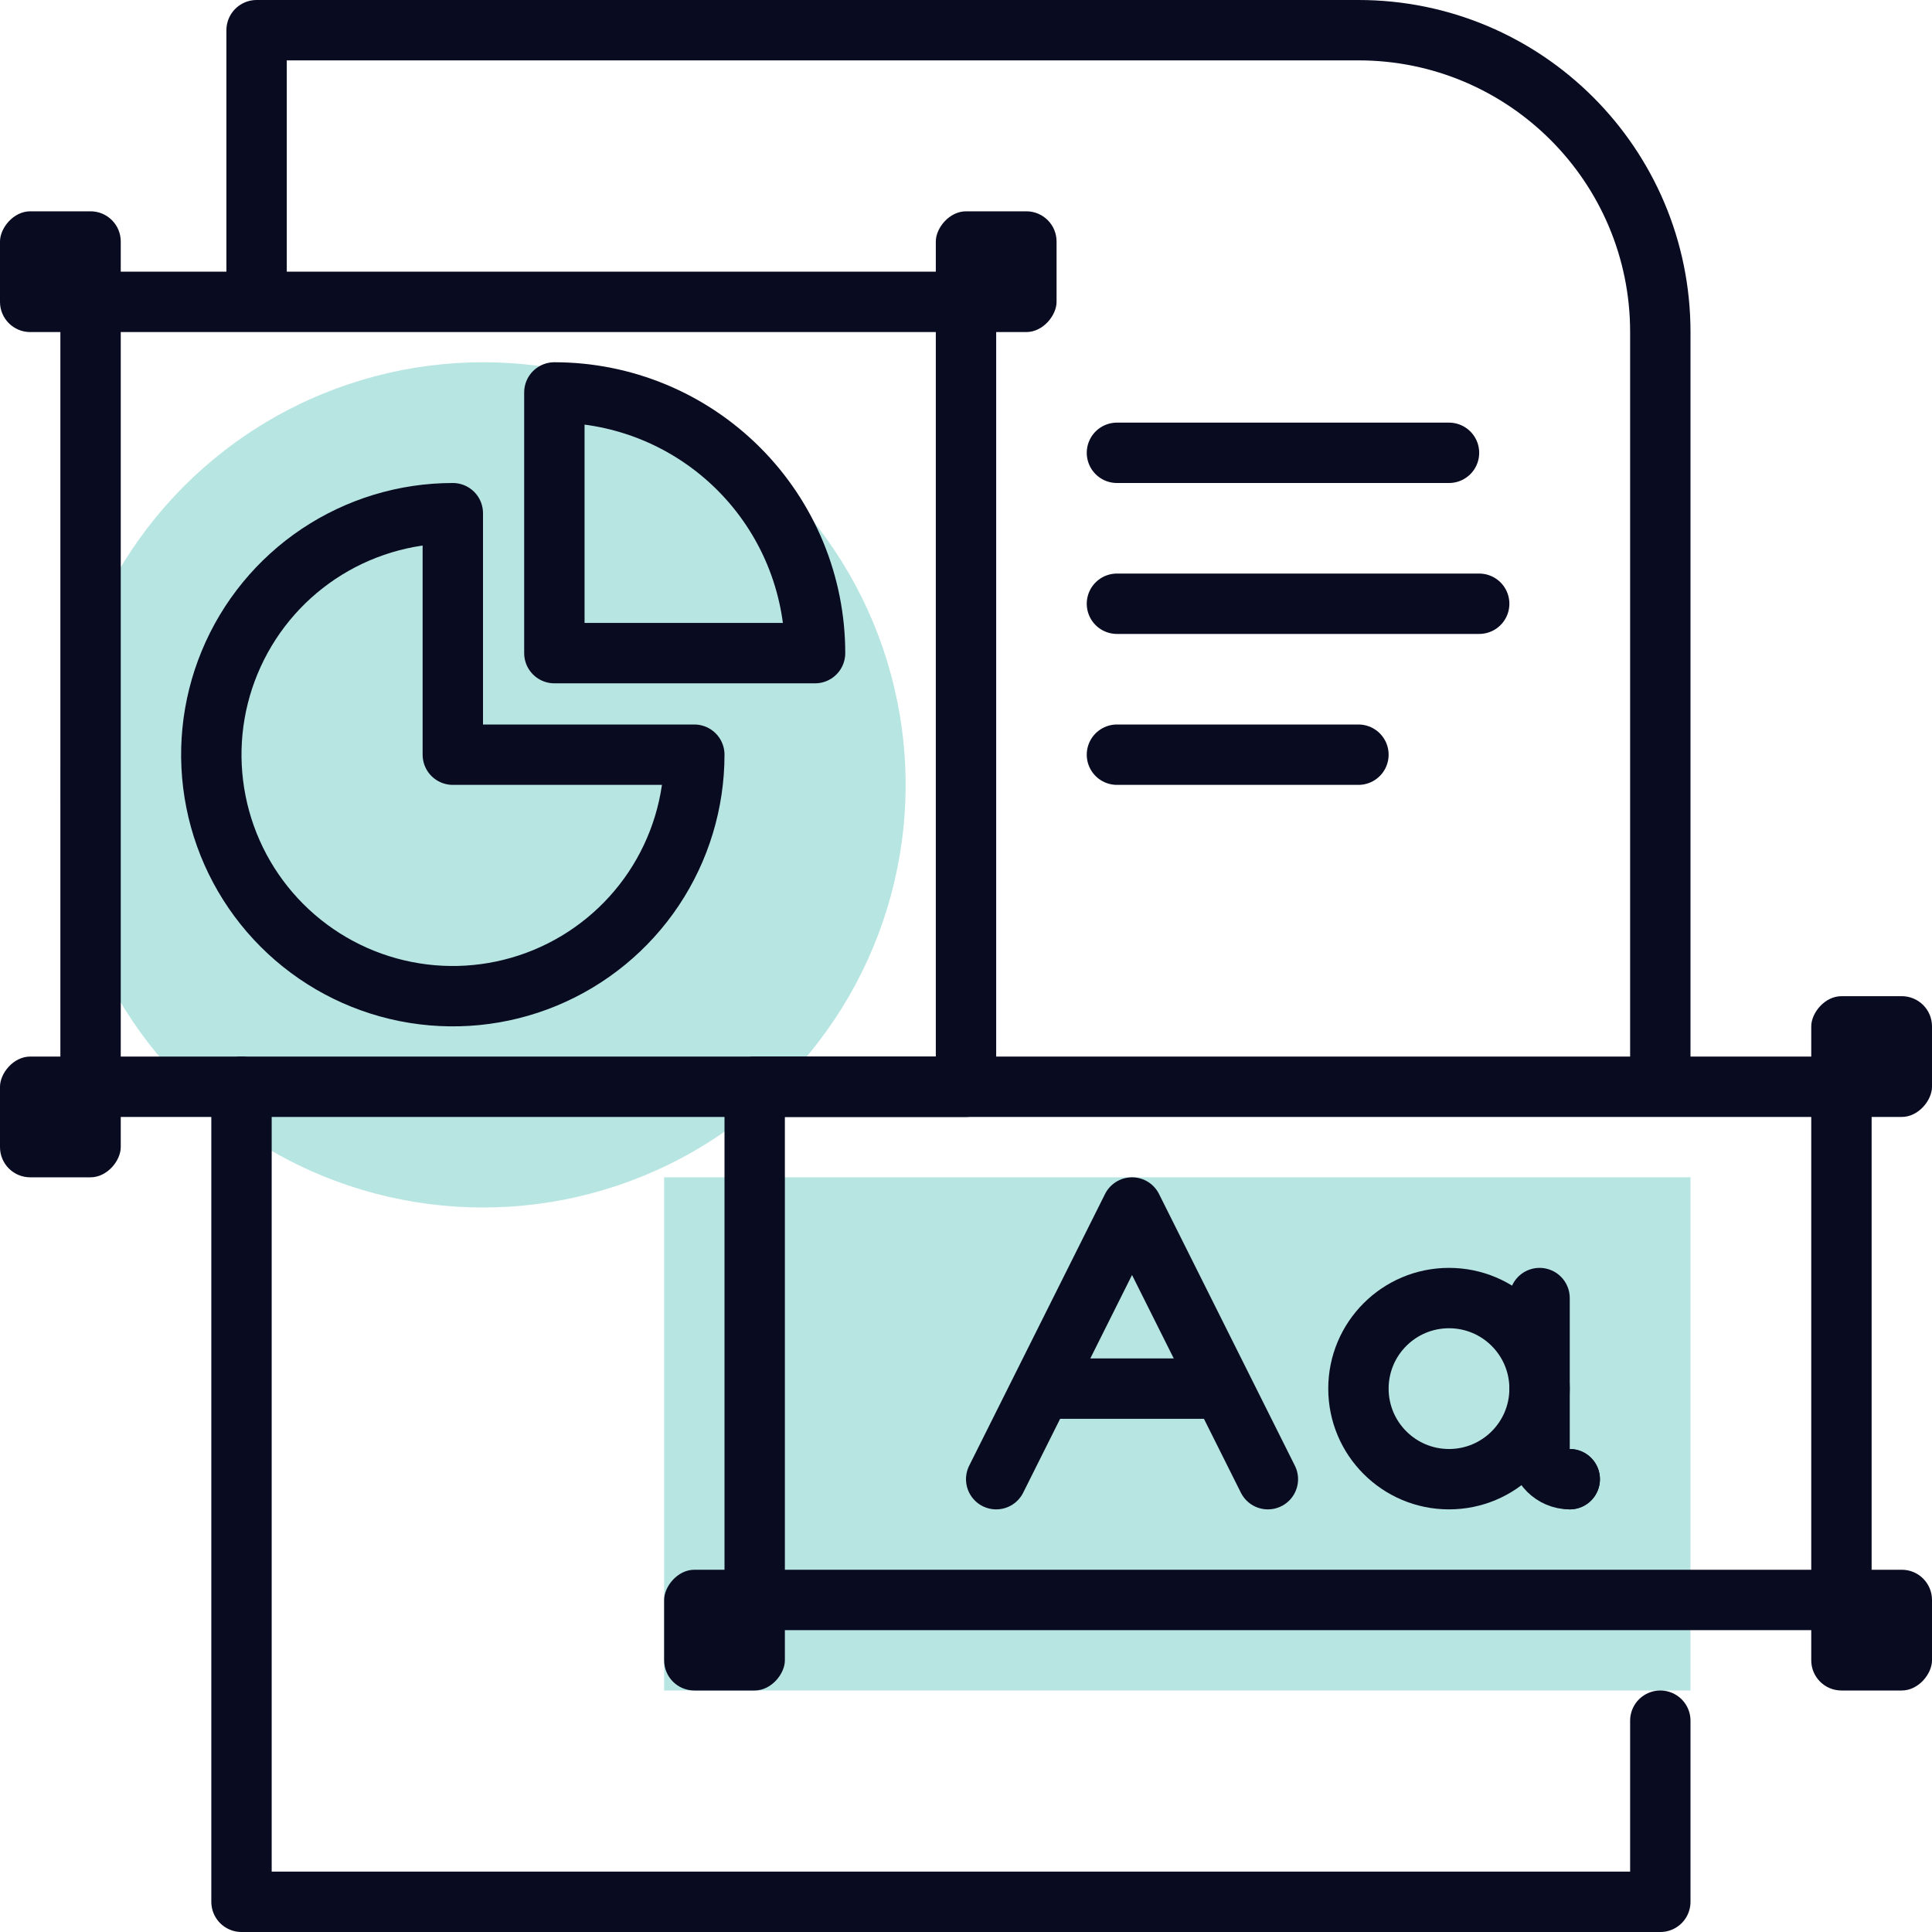 <svg width="64" height="64" viewBox="0 0 64 64" fill="none" xmlns="http://www.w3.org/2000/svg">
<rect opacity="0.4" width="34" height="17" transform="matrix(-1 0 0 1 56 39)" fill="#4DBEB7"/>
<circle opacity="0.4" r="14" transform="matrix(-1 0 0 1 16 26)" fill="#4DBEB7"/>
<path d="M8.5 9.5V1H39.688H45C50.523 1 55 5.477 55 11V35.5M55 57V63H8V36" stroke="#090B21" stroke-width="2" stroke-linecap="round" stroke-linejoin="round"/>
<rect width="4" height="4" rx="1" transform="matrix(-1 0 0 1 64 33)" fill="#090B21"/>
<rect width="4" height="4" rx="1" transform="matrix(-1 0 0 1 26 52)" fill="#090B21"/>
<rect width="4" height="4" rx="1" transform="matrix(-1 0 0 1 64 52)" fill="#090B21"/>
<path d="M37 15H48" stroke="#090B21" stroke-width="2" stroke-linecap="round" stroke-linejoin="round"/>
<path d="M37 20H49" stroke="#090B21" stroke-width="2" stroke-linecap="round" stroke-linejoin="round"/>
<path d="M37 25H45" stroke="#090B21" stroke-width="2" stroke-linecap="round" stroke-linejoin="round"/>
<path d="M25 36L25 53L61 53L61 36L25 36Z" stroke="#090B21" stroke-width="2" stroke-linecap="round" stroke-linejoin="round"/>
<rect width="4" height="4" rx="1" transform="matrix(-1 0 0 1 4 7)" fill="#090B21"/>
<rect width="4" height="4" rx="1" transform="matrix(-1 0 0 1 35 7)" fill="#090B21"/>
<rect width="4" height="4" rx="1" transform="matrix(-1 0 0 1 4 35)" fill="#090B21"/>
<path d="M3 10L3 36L32 36L32 10L3 10Z" stroke="#090B21" stroke-width="2" stroke-linecap="round" stroke-linejoin="round"/>
<path d="M23 25C23 26.582 22.531 28.129 21.652 29.445C20.773 30.76 19.523 31.785 18.061 32.391C16.6 32.996 14.991 33.155 13.439 32.846C11.887 32.538 10.462 31.776 9.343 30.657C8.224 29.538 7.462 28.113 7.154 26.561C6.845 25.009 7.003 23.4 7.609 21.939C8.214 20.477 9.24 19.227 10.555 18.348C11.871 17.469 13.418 17 15 17L15 25H23Z" stroke="#090B21" stroke-width="2" stroke-linecap="round" stroke-linejoin="round"/>
<path d="M18.364 13C19.498 13 20.621 13.223 21.669 13.657C22.716 14.091 23.669 14.728 24.471 15.53C25.273 16.331 25.909 17.284 26.343 18.331C26.777 19.379 27 20.502 27 21.636L18.364 21.636L18.364 13Z" stroke="#090B21" stroke-width="2" stroke-linecap="round" stroke-linejoin="round"/>
<path d="M33 49L37.5 40L42 49" stroke="#090B21" stroke-width="2" stroke-linecap="round" stroke-linejoin="round"/>
<path d="M35 46H40" stroke="#090B21" stroke-width="2" stroke-linecap="round" stroke-linejoin="round"/>
<circle cx="48" cy="46" r="3" stroke="#090B21" stroke-width="2" stroke-linecap="round" stroke-linejoin="round"/>
<path d="M51 43L51 48C51 48.552 51.448 49 52 49V49" stroke="#090B21" stroke-width="2" stroke-linecap="round" stroke-linejoin="round"/>
<circle cx="52" cy="49" r="1" fill="#090B21"/>
</svg>
